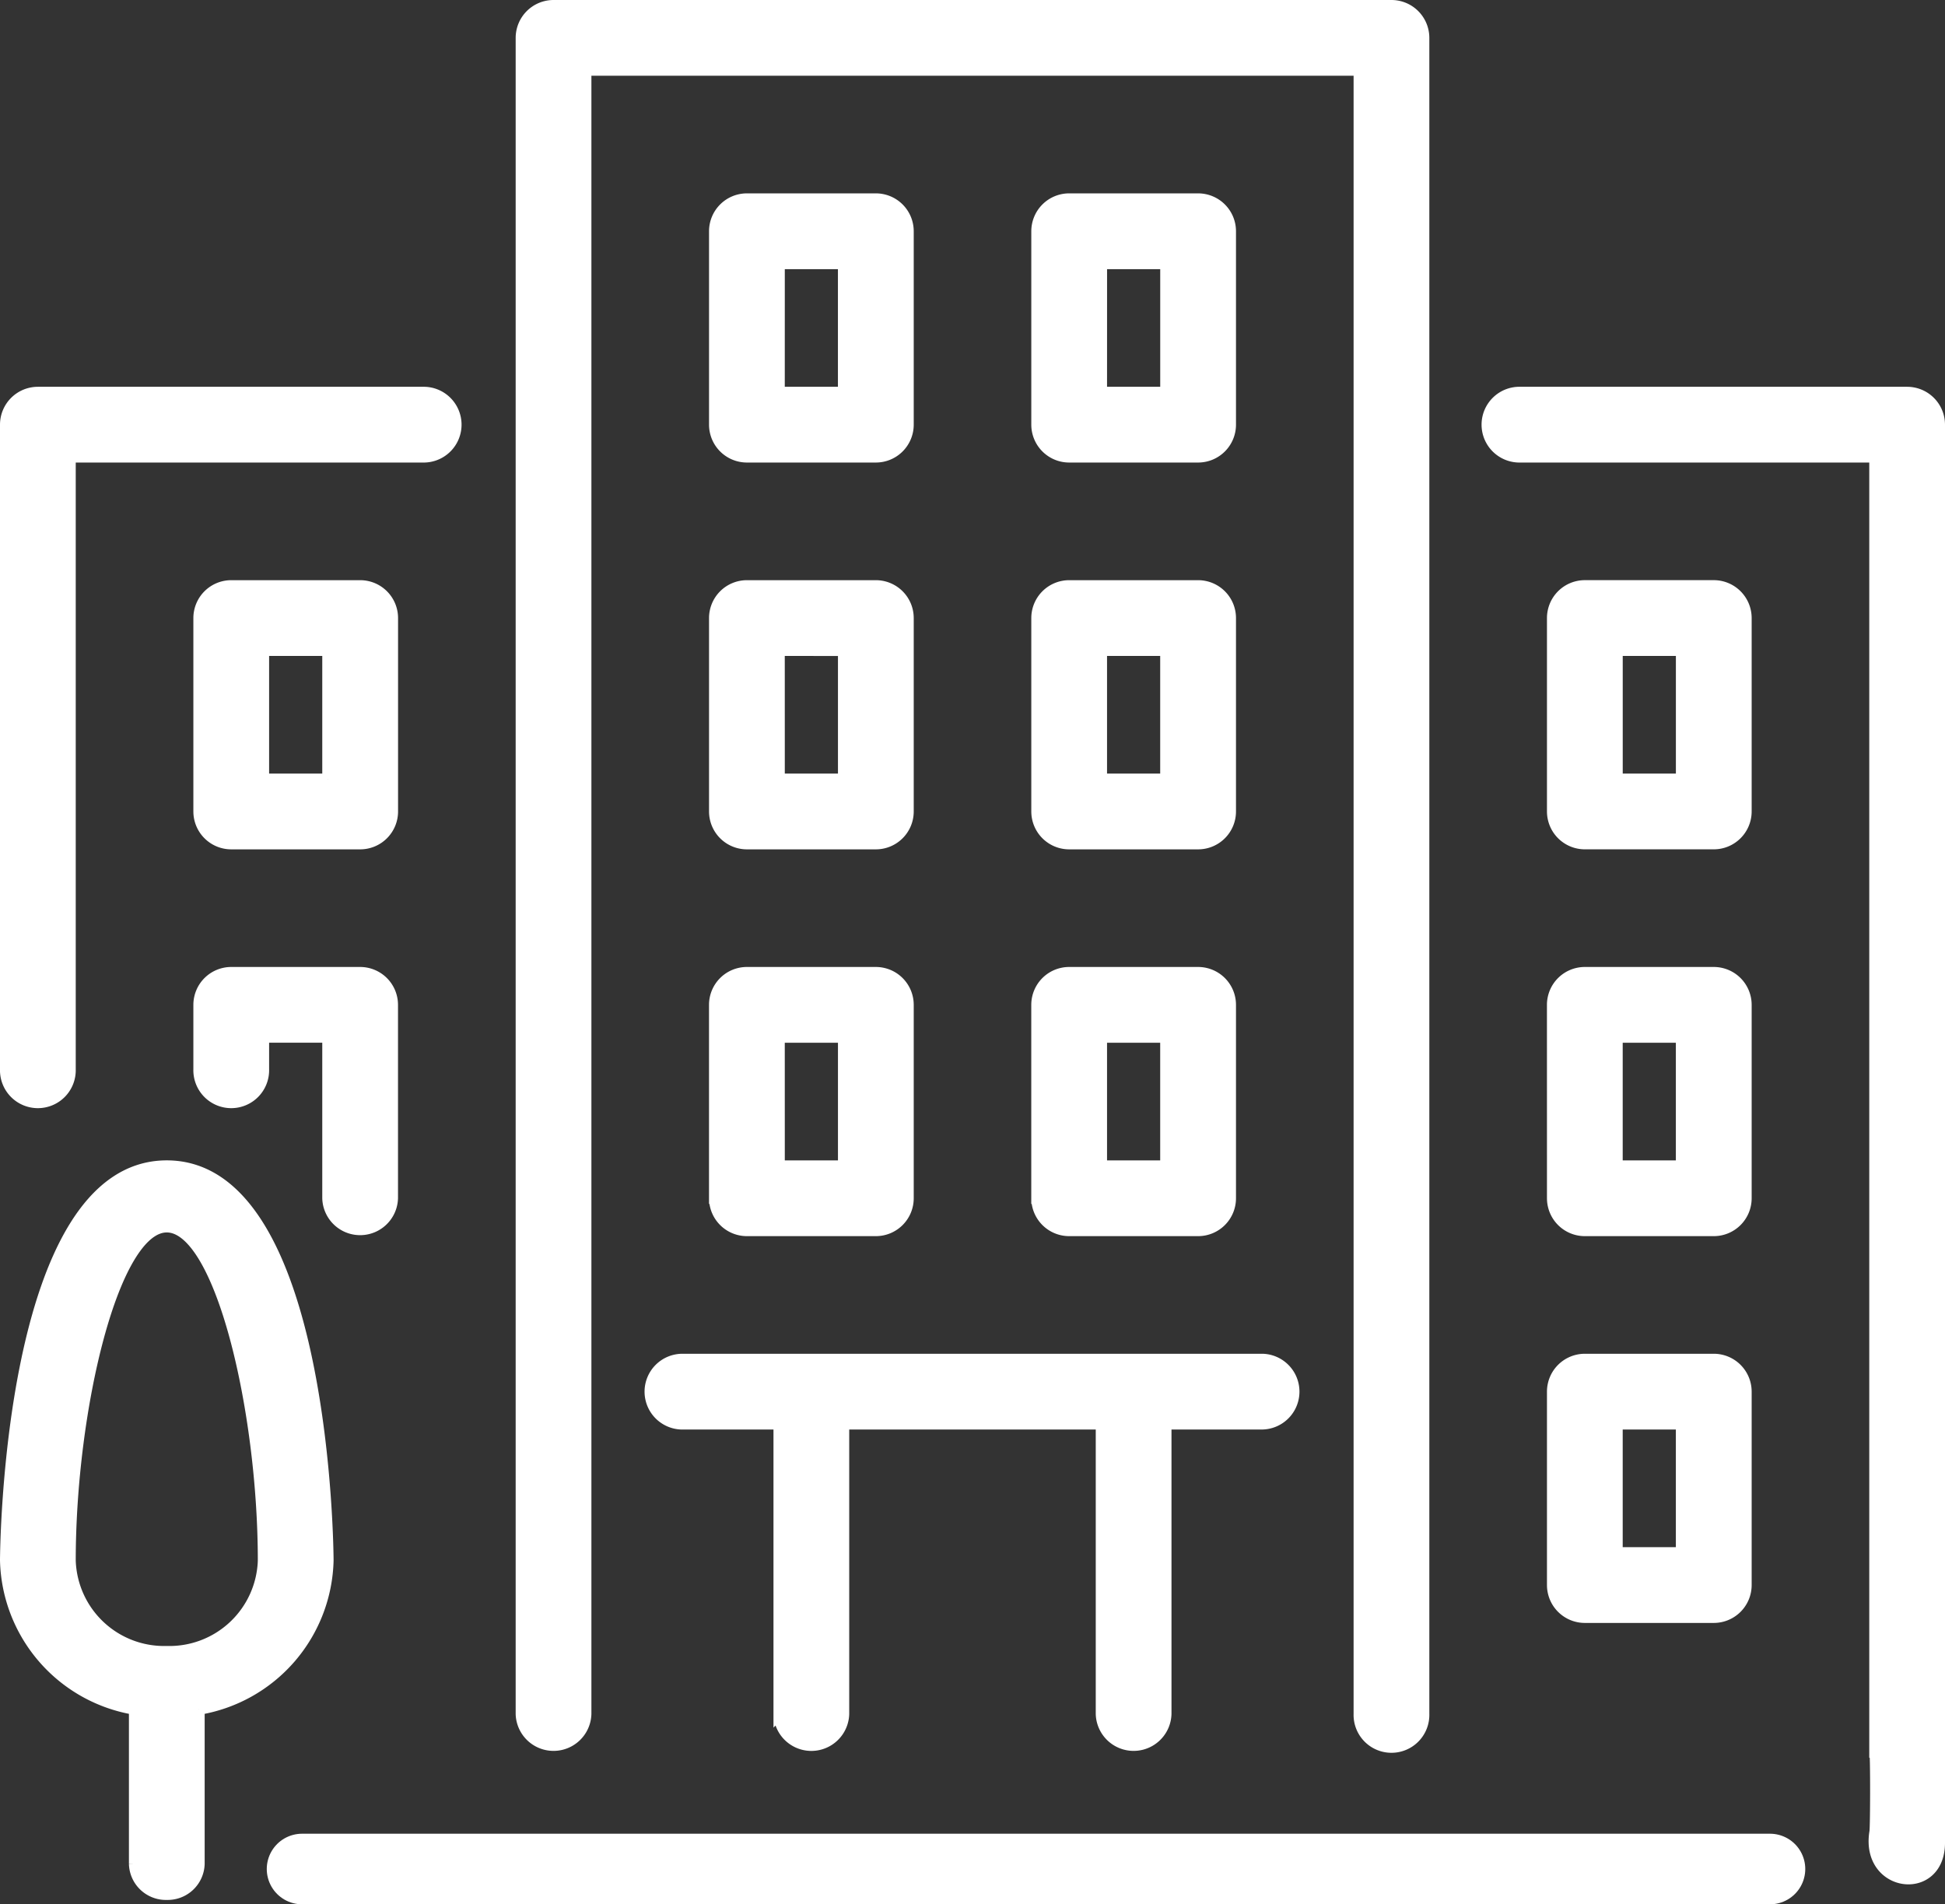 <svg xmlns="http://www.w3.org/2000/svg" width="68.9" height="67.45" viewBox="0 0 68.9 67.45"><rect x="0" y="0" width="68.9" height="67.45" fill="#333333" stroke="none"/><defs><style>.a{fill:#fff;stroke-width:0.4px;}.a,.b{stroke:#fff;stroke-linecap:round;}.b{fill:none;stroke-width:2.5px;}</style></defs><g transform="translate(142.2 60.104)"><g transform="translate(-142 -59.904)"><path class="a" d="M187.733,161.592a1.142,1.142,0,0,0,1.142,1.142h4.567a1.142,1.142,0,0,0,1.142-1.142v-6.85a1.142,1.142,0,0,0-1.142-1.142h-4.567a1.142,1.142,0,0,0-1.142,1.142v6.85Zm2.283-5.708H192.3v4.567h-2.283Z" transform="translate(-162.616 -133.05)"/><path class="a" d="M14.842,102.4H1.142A1.142,1.142,0,0,0,0,103.542v22.833a1.142,1.142,0,1,0,2.283,0V104.683H14.842a1.142,1.142,0,0,0,0-2.283Z" transform="translate(0 -88.7)"/><path class="a" d="M409.6,366.392a1.142,1.142,0,0,0,1.142,1.142h4.567a1.142,1.142,0,0,0,1.142-1.142v-6.85a1.142,1.142,0,0,0-1.142-1.142h-4.567a1.142,1.142,0,0,0-1.142,1.142Zm2.283-5.708h2.283v4.567h-2.283Z" transform="translate(-354.8 -310.45)"/><path class="a" d="M5.708,307.2C.065,307.2,0,321.032,0,321.172a5.475,5.475,0,0,0,4.567,5.265v5.483a1.11,1.11,0,0,0,1.142,1.075A1.11,1.11,0,0,0,6.85,331.92v-5.483a5.475,5.475,0,0,0,4.567-5.265C11.417,321.032,11.352,307.2,5.708,307.2Zm0,17.2a3.333,3.333,0,0,1-3.425-3.224c0-5.354,1.528-11.823,3.425-11.823s3.425,6.468,3.425,11.823A3.333,3.333,0,0,1,5.708,324.4Z" transform="translate(0 -266.1)"/><path class="a" d="M56.908,256H52.342a1.142,1.142,0,0,0-1.142,1.142v2.283a1.142,1.142,0,1,0,2.283,0v-1.142h2.283v5.708a1.142,1.142,0,0,0,2.283,0v-6.85A1.142,1.142,0,0,0,56.908,256Z" transform="translate(-44.35 -221.75)"/><path class="a" d="M410.742,162.734h4.567a1.142,1.142,0,0,0,1.142-1.142v-6.85a1.142,1.142,0,0,0-1.142-1.142h-4.567a1.142,1.142,0,0,0-1.142,1.142v6.85A1.142,1.142,0,0,0,410.742,162.734Zm1.142-6.85h2.283v4.567h-2.283Z" transform="translate(-354.8 -133.051)"/><path class="a" d="M56.908,153.6H52.342a1.142,1.142,0,0,0-1.142,1.142v6.85a1.142,1.142,0,0,0,1.142,1.142h4.567a1.142,1.142,0,0,0,1.142-1.142v-6.85A1.142,1.142,0,0,0,56.908,153.6Zm-1.142,6.85H53.483v-4.567h2.283v4.567Z" transform="translate(-44.35 -133.05)"/><path class="a" d="M273.067,161.592a1.142,1.142,0,0,0,1.142,1.142h4.567a1.142,1.142,0,0,0,1.142-1.142v-6.85a1.142,1.142,0,0,0-1.142-1.142h-4.567a1.142,1.142,0,0,0-1.142,1.142v6.85Zm2.283-5.708h2.283v4.567H275.35Z" transform="translate(-236.534 -133.05)"/><path class="a" d="M407.376,102.4h-13.7a1.142,1.142,0,1,0,0,2.283h12.558V150.56c.044,0,.036,2.895,0,2.857-.293,1.945,2.283,2.246,2.283.357V103.542A1.142,1.142,0,0,0,407.376,102.4Z" transform="translate(-340.017 -88.7)"/><path class="a" d="M274.209,60.334h4.567a1.142,1.142,0,0,0,1.142-1.142v-6.85a1.142,1.142,0,0,0-1.142-1.142h-4.567a1.142,1.142,0,0,0-1.142,1.142v6.85A1.142,1.142,0,0,0,274.209,60.334Zm1.142-6.85h2.283v4.567H275.35Z" transform="translate(-236.534 -44.351)"/><path class="a" d="M273.067,263.992a1.142,1.142,0,0,0,1.142,1.142h4.567a1.142,1.142,0,0,0,1.142-1.142v-6.85A1.142,1.142,0,0,0,278.775,256h-4.567a1.142,1.142,0,0,0-1.142,1.142v6.85Zm2.283-5.708h2.283v4.567H275.35Z" transform="translate(-236.534 -221.75)"/><path class="a" d="M188.876,60.334h4.567a1.142,1.142,0,0,0,1.142-1.142v-6.85a1.142,1.142,0,0,0-1.142-1.142h-4.567a1.142,1.142,0,0,0-1.142,1.142v6.85A1.142,1.142,0,0,0,188.876,60.334Zm1.142-6.85H192.3v4.567h-2.283Z" transform="translate(-162.617 -44.351)"/><path class="a" d="M187.733,263.992a1.142,1.142,0,0,0,1.142,1.142h4.567a1.142,1.142,0,0,0,1.142-1.142v-6.85A1.142,1.142,0,0,0,193.441,256h-4.567a1.142,1.142,0,0,0-1.142,1.142v6.85Zm2.283-5.708H192.3v4.567h-2.283Z" transform="translate(-162.616 -221.75)"/><path class="a" d="M170.667,359.542a1.142,1.142,0,0,0,1.142,1.142h3.425v10.275a1.142,1.142,0,0,0,2.283,0V360.683h9.133v10.275a1.142,1.142,0,0,0,2.283,0V360.683h3.425a1.142,1.142,0,0,0,0-2.283h-20.55A1.142,1.142,0,0,0,170.667,359.542Z" transform="translate(-147.834 -310.45)"/><path class="a" d="M409.6,263.992a1.142,1.142,0,0,0,1.142,1.142h4.567a1.142,1.142,0,0,0,1.142-1.142v-6.85A1.142,1.142,0,0,0,415.308,256h-4.567a1.142,1.142,0,0,0-1.142,1.142Zm2.283-5.708h2.283v4.567h-2.283Z" transform="translate(-354.8 -221.75)"/><path class="a" d="M167.359,0H137.676a1.142,1.142,0,0,0-1.142,1.142V60.508a1.142,1.142,0,0,0,2.283,0V2.283h27.4V60.508a1.142,1.142,0,1,0,2.283,0V1.142A1.142,1.142,0,0,0,167.359,0Z" transform="translate(-118.267)"/><line class="b" x1="52" transform="translate(10.5 66)"/></g></g></svg>